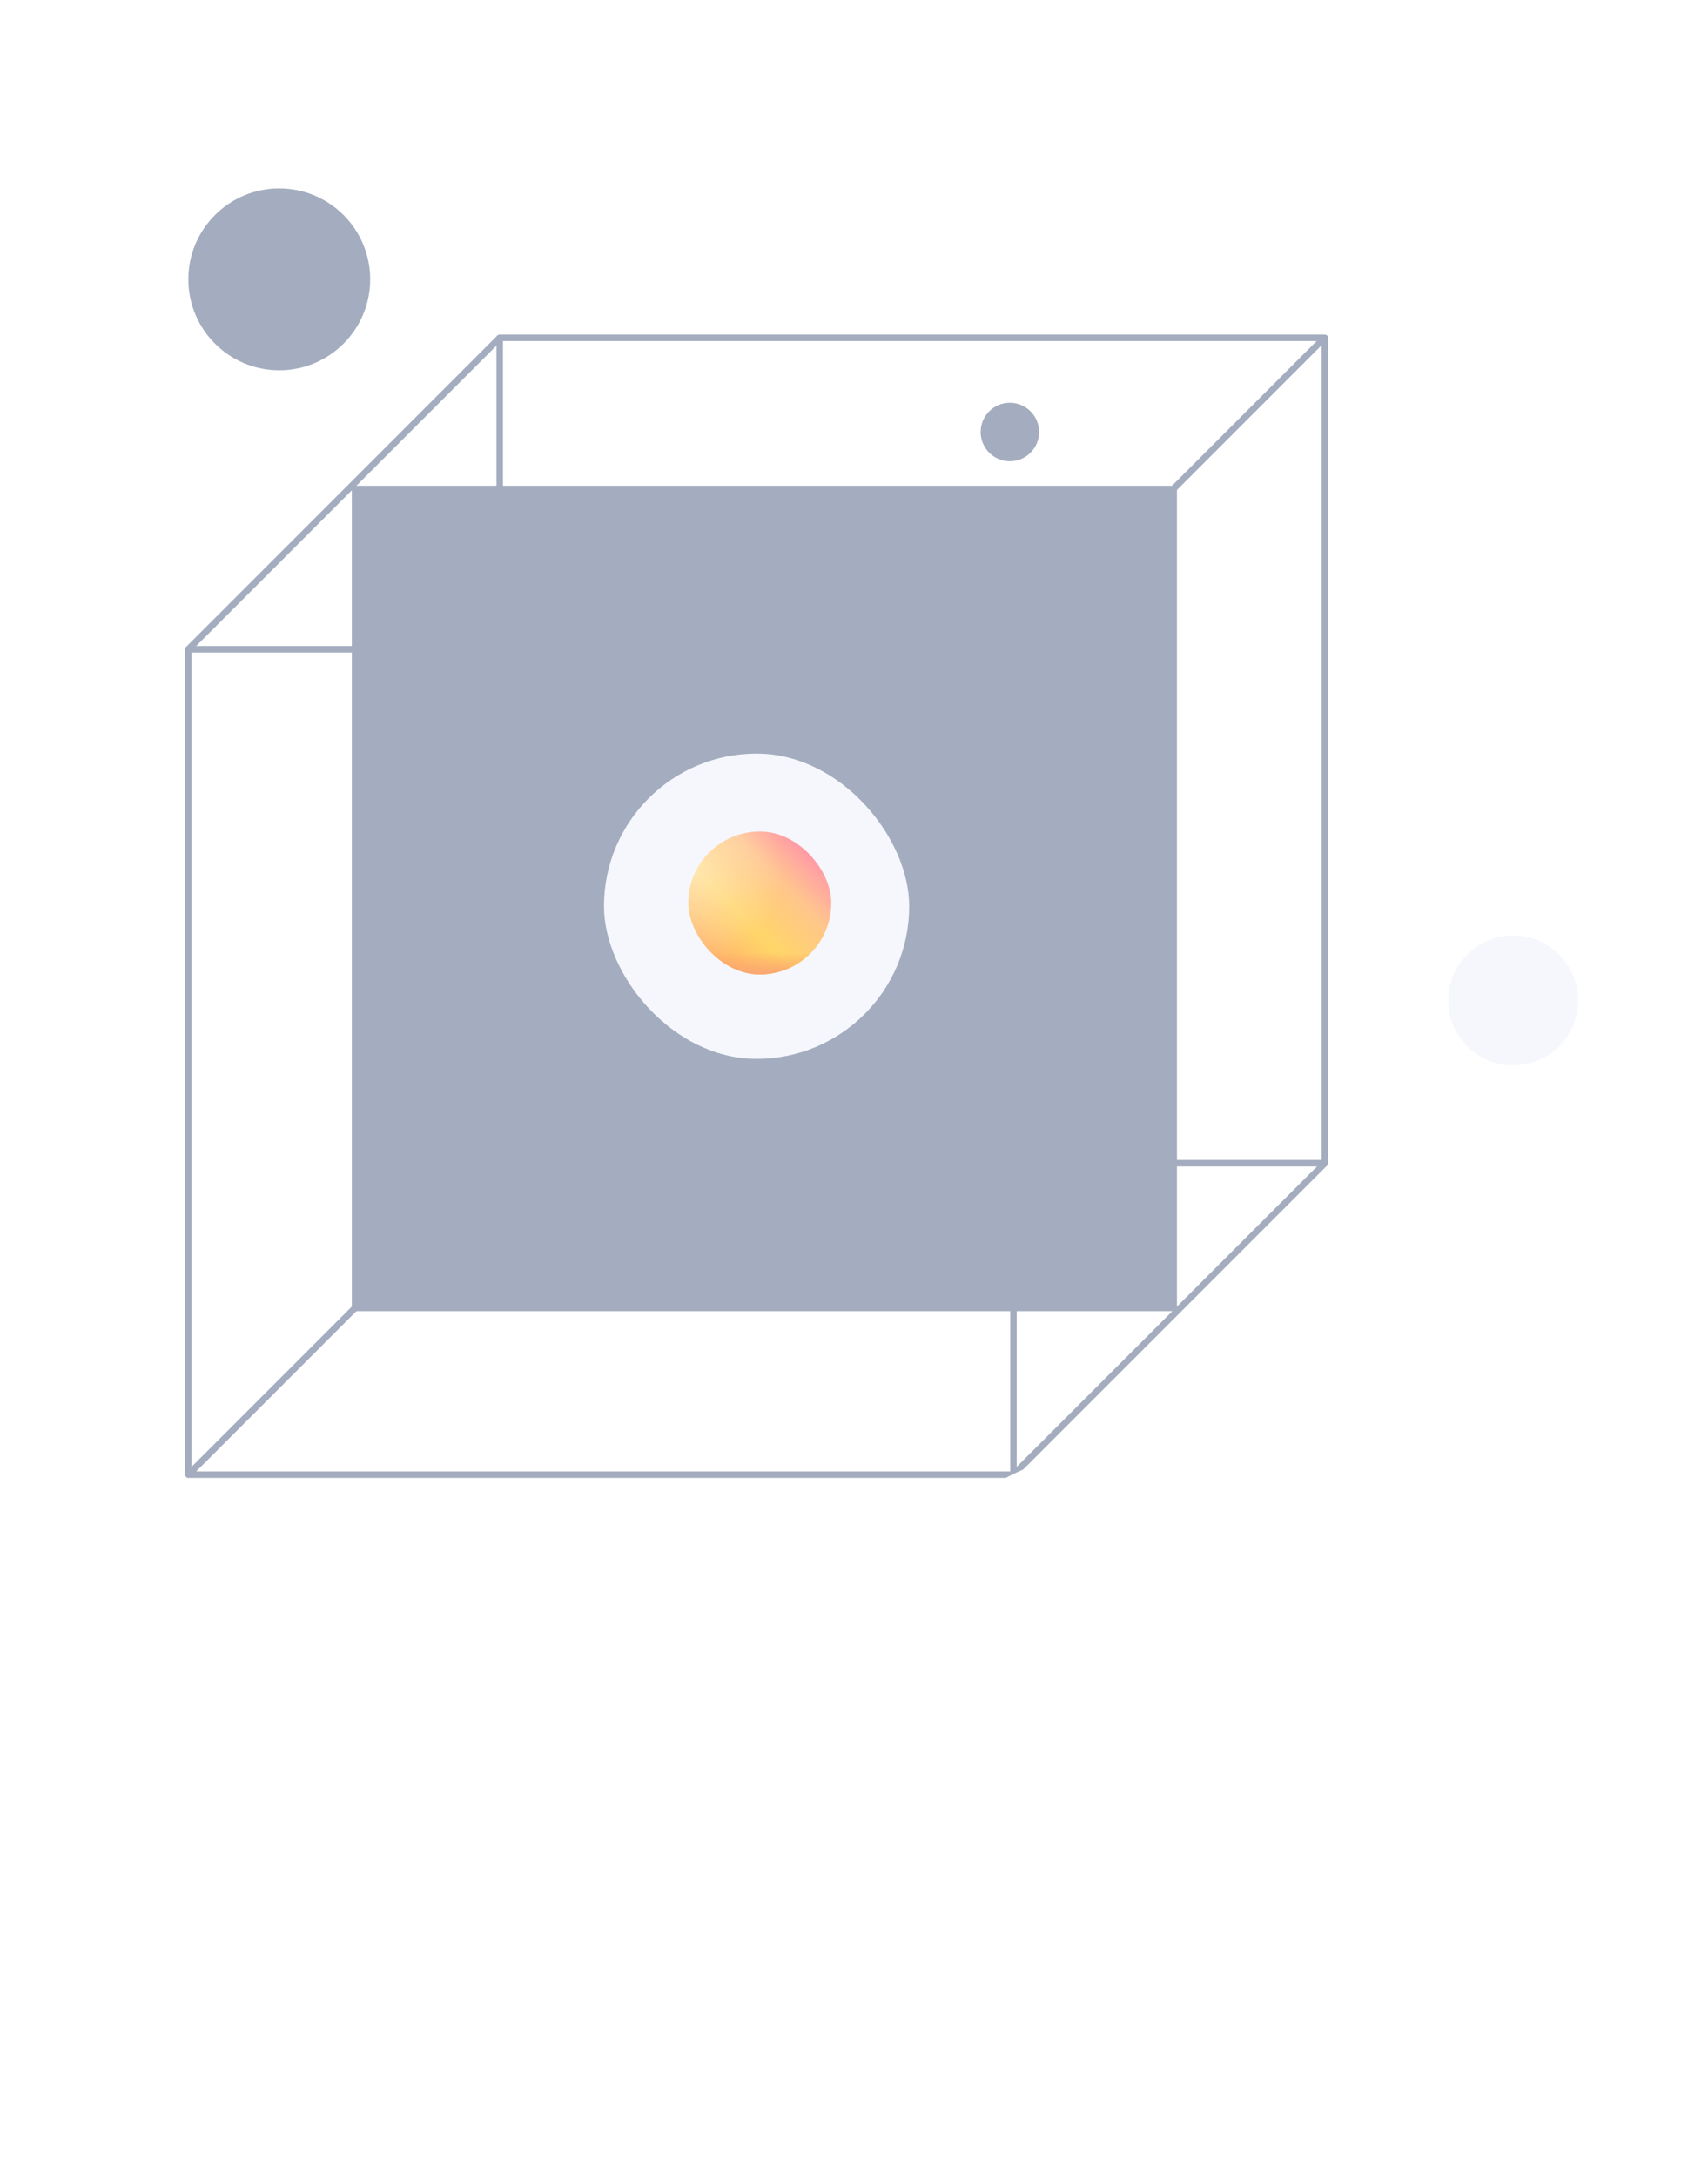 <svg width="263" height="335" viewBox="0 0 263 335" fill="none" xmlns="http://www.w3.org/2000/svg">
<g filter="url(#filter0_dd)">
<path fillRule="evenodd" clipRule="evenodd" d="M43 57C50.732 57 57 50.732 57 43C57 35.268 50.732 29 43 29C35.268 29 29 35.268 29 43C29 50.732 35.268 57 43 57Z" fill="#A4ACBF" fillOpacity="0.2"/>
</g>
<g filter="url(#filter1_dd)">
<circle cx="233" cy="154" r="10" fill="#F5F7FC"/>
</g>
<circle cx="82.353" cy="212.353" r="5.353" fill="white" fillOpacity="0.8"/>
<circle cx="64.5" cy="143.5" r="5.5" fill="#A4ACBF" fillOpacity="0.5"/>
<circle cx="71.5" cy="89.5" r="4.5" fill="#A4ACBF" fillOpacity="0.2"/>
<circle cx="155.5" cy="66.5" r="4.5" fill="#A4ACBF" fillOpacity="0.2"/>
<circle cx="168.5" cy="189.5" r="4.5" fill="#A4ACBF" fillOpacity="0.2"/>
<circle r="6.5" transform="matrix(-1 0 0 1 183.5 134.5)" fill="white" fillOpacity="0.8"/>
<circle r="2.5" transform="matrix(-1 0 0 1 98.5 70.5)" fill="white" fillOpacity="0.8"/>
<rect x="76.945" y="52" width="127.055" height="127.055" stroke="#A4ACBF" stroke-linejoin="round"/>
<circle cx="97.5" cy="180.5" r="4.5" fill="#A4ACBF"/>
<rect x="54.671" y="75.274" width="126.055" height="126.055" fill="#A4ACBF" fillOpacity="0.08" stroke="#A4ACBF"/>
<rect x="29" y="99.945" width="127.055" height="127.055" stroke="#A4ACBF" stroke-linejoin="round"/>
<path d="M29 99.945L76.945 52" stroke="#A4ACBF" stroke-linejoin="round"/>
<path d="M156 99.945L203.945 52" stroke="#A4ACBF" stroke-linejoin="round"/>
<path d="M156.055 227L204 179.055" stroke="#A4ACBF" stroke-linejoin="round"/>
<path d="M29 227L76.945 179.055" stroke="#A4ACBF" stroke-linejoin="round"/>
<g filter="url(#filter2_dd)">
<rect x="93" y="116" width="47" height="47" rx="23.5" fill="#F5F7FC"/>
</g>
<rect x="106" y="128" width="22" height="22" rx="11" fill="url(#paint0_linear)"/>
<rect x="106" y="128" width="22" height="22" rx="11" fill="url(#paint1_radial)" fillOpacity="0.95"/>
<rect x="106" y="128" width="22" height="22" rx="11" fill="url(#paint2_linear)"/>
<rect x="106" y="128" width="22" height="22" rx="11" fill="url(#paint3_linear)"/>
<g filter="url(#filter3_bdi)">
<path fillRule="evenodd" clipRule="evenodd" d="M166 260C186.987 260 204 242.987 204 222C204 201.013 186.987 184 166 184C145.013 184 128 201.013 128 222C128 242.987 145.013 260 166 260ZM166 204.303C156.226 204.303 148.303 212.226 148.303 222C148.303 231.774 156.226 239.697 166 239.697C175.773 239.697 183.696 231.774 183.696 222C183.696 212.226 175.773 204.303 166 204.303Z" fill="white" fillOpacity="0.2"/>
</g>
<defs>
<filter id="filter0_dd" x="0.73" y="0.73" width="84.54" height="84.54" filterUnits="userSpaceOnUse" color-interpolation-filters="sRGB">
<feFlood flood-opacity="0" result="BackgroundImageFix"/>
<feColorMatrix in="SourceAlpha" type="matrix" values="0 0 0 0 0 0 0 0 0 0 0 0 0 0 0 0 0 0 127 0"/>
<feOffset dx="9.423" dy="9.423"/>
<feGaussianBlur stdDeviation="9.423"/>
<feColorMatrix type="matrix" values="0 0 0 0 0.819 0 0 0 0 0.839 0 0 0 0 0.9 0 0 0 1 0"/>
<feBlend mode="normal" in2="BackgroundImageFix" result="effect1_dropShadow"/>
<feColorMatrix in="SourceAlpha" type="matrix" values="0 0 0 0 0 0 0 0 0 0 0 0 0 0 0 0 0 0 127 0"/>
<feOffset dx="-9.423" dy="-9.423"/>
<feGaussianBlur stdDeviation="9.423"/>
<feColorMatrix type="matrix" values="0 0 0 0 1 0 0 0 0 1 0 0 0 0 1 0 0 0 1 0"/>
<feBlend mode="normal" in2="effect1_dropShadow" result="effect2_dropShadow"/>
<feBlend mode="normal" in="SourceGraphic" in2="effect2_dropShadow" result="shape"/>
</filter>
<filter id="filter1_dd" x="203" y="124" width="60" height="60" filterUnits="userSpaceOnUse" color-interpolation-filters="sRGB">
<feFlood flood-opacity="0" result="BackgroundImageFix"/>
<feColorMatrix in="SourceAlpha" type="matrix" values="0 0 0 0 0 0 0 0 0 0 0 0 0 0 0 0 0 0 127 0"/>
<feOffset dx="5" dy="5"/>
<feGaussianBlur stdDeviation="7.5"/>
<feColorMatrix type="matrix" values="0 0 0 0 0.819 0 0 0 0 0.839 0 0 0 0 0.9 0 0 0 1 0"/>
<feBlend mode="normal" in2="BackgroundImageFix" result="effect1_dropShadow"/>
<feColorMatrix in="SourceAlpha" type="matrix" values="0 0 0 0 0 0 0 0 0 0 0 0 0 0 0 0 0 0 127 0"/>
<feOffset dx="-5" dy="-5"/>
<feGaussianBlur stdDeviation="7.5"/>
<feColorMatrix type="matrix" values="0 0 0 0 1 0 0 0 0 1 0 0 0 0 1 0 0 0 1 0"/>
<feBlend mode="normal" in2="effect1_dropShadow" result="effect2_dropShadow"/>
<feBlend mode="normal" in="SourceGraphic" in2="effect2_dropShadow" result="shape"/>
</filter>
<filter id="filter2_dd" x="73" y="96" width="87" height="87" filterUnits="userSpaceOnUse" color-interpolation-filters="sRGB">
<feFlood flood-opacity="0" result="BackgroundImageFix"/>
<feColorMatrix in="SourceAlpha" type="matrix" values="0 0 0 0 0 0 0 0 0 0 0 0 0 0 0 0 0 0 127 0"/>
<feOffset dx="5" dy="5"/>
<feGaussianBlur stdDeviation="7.5"/>
<feColorMatrix type="matrix" values="0 0 0 0 0.819 0 0 0 0 0.839 0 0 0 0 0.9 0 0 0 1 0"/>
<feBlend mode="normal" in2="BackgroundImageFix" result="effect1_dropShadow"/>
<feColorMatrix in="SourceAlpha" type="matrix" values="0 0 0 0 0 0 0 0 0 0 0 0 0 0 0 0 0 0 127 0"/>
<feOffset dx="-5" dy="-5"/>
<feGaussianBlur stdDeviation="7.5"/>
<feColorMatrix type="matrix" values="0 0 0 0 1 0 0 0 0 1 0 0 0 0 1 0 0 0 1 0"/>
<feBlend mode="normal" in2="effect1_dropShadow" result="effect2_dropShadow"/>
<feBlend mode="normal" in="SourceGraphic" in2="effect2_dropShadow" result="shape"/>
</filter>
<filter id="filter3_bdi" x="83.091" y="139.091" width="165.818" height="195.758" filterUnits="userSpaceOnUse" color-interpolation-filters="sRGB">
<feFlood flood-opacity="0" result="BackgroundImageFix"/>
<feGaussianBlur in="BackgroundImage" stdDeviation="22.455"/>
<feComposite in2="SourceAlpha" operator="in" result="effect1_backgroundBlur"/>
<feColorMatrix in="SourceAlpha" type="matrix" values="0 0 0 0 0 0 0 0 0 0 0 0 0 0 0 0 0 0 127 0"/>
<feOffset dx="6.653" dy="38.256"/>
<feGaussianBlur stdDeviation="18.296"/>
<feColorMatrix type="matrix" values="0 0 0 0 0.871 0 0 0 0 0.886 0 0 0 0 0.929 0 0 0 0.5 0"/>
<feBlend mode="normal" in2="effect1_backgroundBlur" result="effect2_dropShadow"/>
<feBlend mode="normal" in="SourceGraphic" in2="effect2_dropShadow" result="shape"/>
<feColorMatrix in="SourceAlpha" type="matrix" values="0 0 0 0 0 0 0 0 0 0 0 0 0 0 0 0 0 0 127 0" result="hardAlpha"/>
<feOffset dy="0.832"/>
<feComposite in2="hardAlpha" operator="arithmetic" k2="-1" k3="1"/>
<feColorMatrix type="matrix" values="0 0 0 0 1 0 0 0 0 1 0 0 0 0 1 0 0 0 1 0"/>
<feBlend mode="normal" in2="shape" result="effect3_innerShadow"/>
</filter>
<linearGradient id="paint0_linear" x1="117.084" y1="118.571" x2="96.523" y2="138.876" gradientUnits="userSpaceOnUse">
<stop stop-color="#FF83B4"/>
<stop offset="0.335" stop-color="#FFC387"/>
<stop offset="0.619" stop-color="#FFD465"/>
<stop offset="1" stop-color="#FFA266"/>
</linearGradient>
<radialGradient id="paint1_radial" cx="0" cy="0" r="1" gradientUnits="userSpaceOnUse" gradientTransform="translate(106 134.069) rotate(28.73) scale(14.56)">
<stop stop-color="white" stop-opacity="0.5"/>
<stop offset="1" stop-color="white" stop-opacity="0.01"/>
</radialGradient>
<linearGradient id="paint2_linear" x1="119.942" y1="150" x2="119.942" y2="146.613" gradientUnits="userSpaceOnUse">
<stop stop-color="#F9A671"/>
<stop offset="1" stop-color="#FFA265" stop-opacity="0.01"/>
</linearGradient>
<linearGradient id="paint3_linear" x1="122.818" y1="128.727" x2="116.036" y2="135.886" gradientUnits="userSpaceOnUse">
<stop stop-color="#FF83B4" stop-opacity="0.151"/>
<stop offset="1" stop-color="white" stop-opacity="0.01"/>
</linearGradient>
</defs>
</svg>
